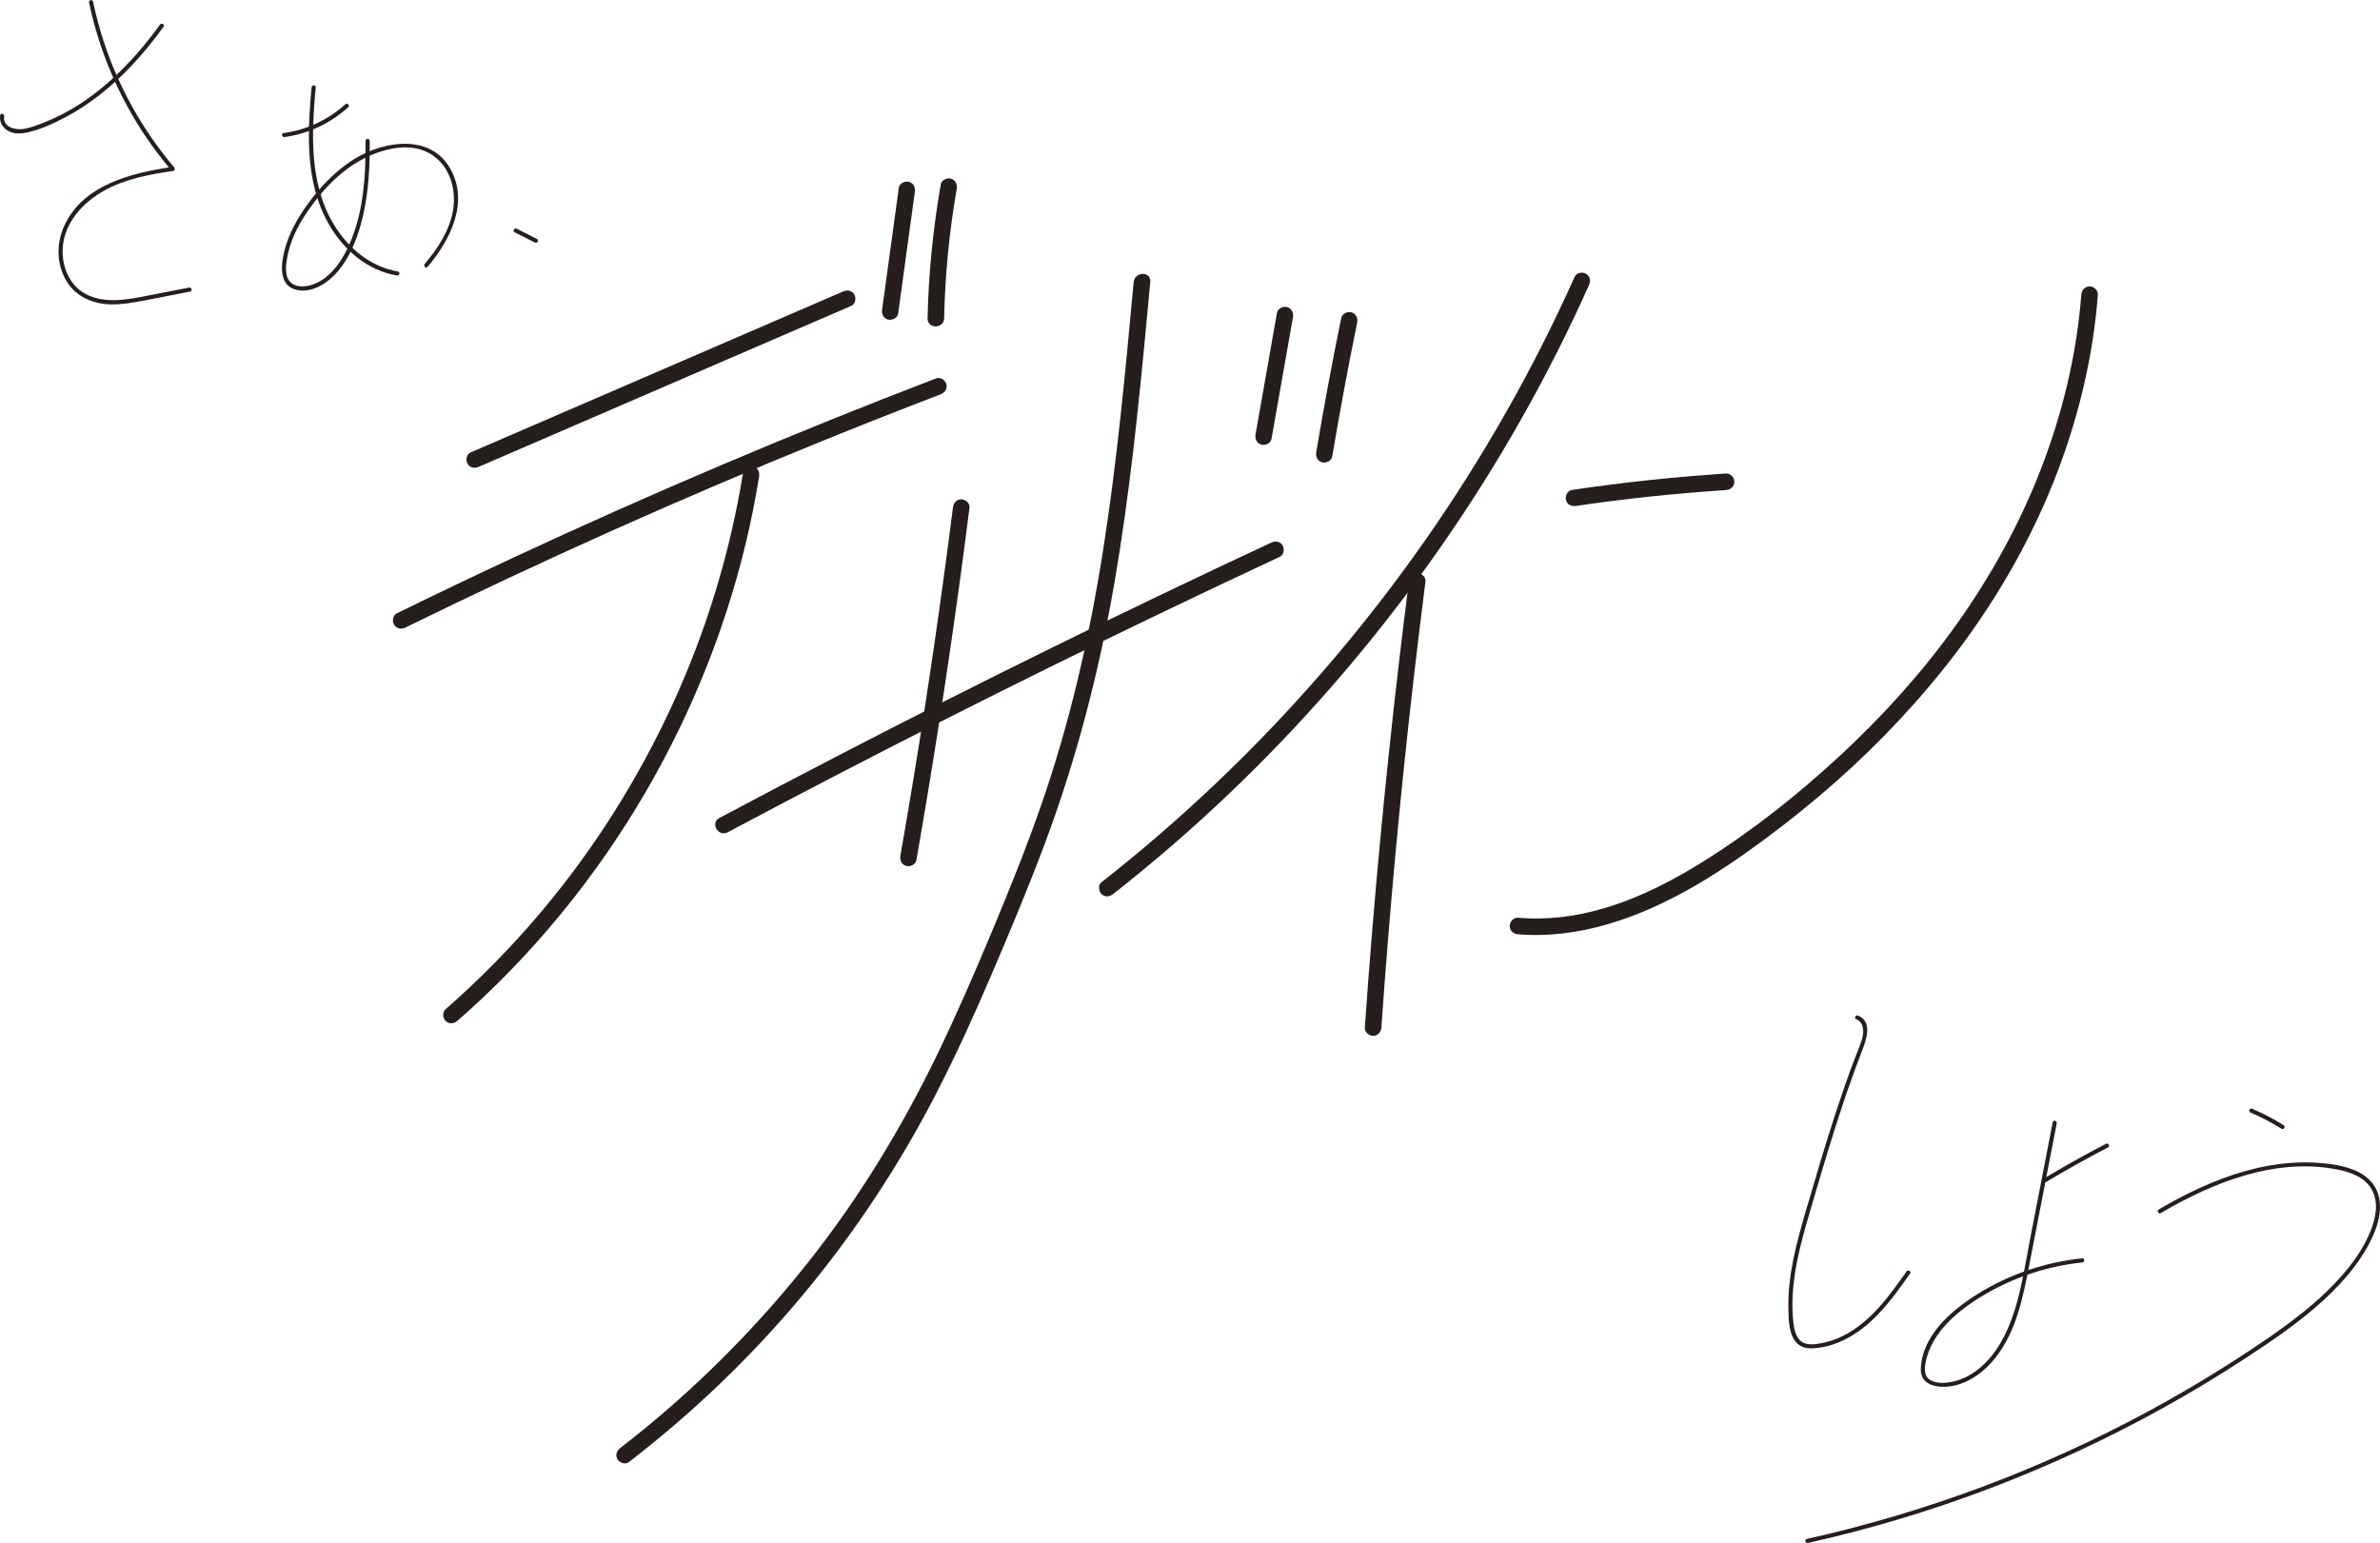 <?xml version="1.0" encoding="UTF-8"?>
<svg id="_レイヤー_2" data-name="レイヤー 2" xmlns="http://www.w3.org/2000/svg" viewBox="0 0 718.85 466.1">
  <defs>
    <style>
      .cls-1 {
        fill: #251e1c;
      }
    </style>
  </defs>
  <g id="_レイヤー_4" data-name="レイヤー 4">
    <path class="cls-1" d="m219.77,251.42c21.45-11.42,43.01-22.61,64.69-33.59,21.53-10.9,43.17-21.58,64.92-32.03,12.34-5.93,24.72-11.8,37.14-17.59,1.22-.57,1.53-2.33.9-3.42-.73-1.25-2.19-1.47-3.42-.9-22.02,10.27-43.93,20.77-65.73,31.49-21.65,10.65-43.2,21.52-64.63,32.62-12.16,6.3-24.29,12.66-36.38,19.1-2.84,1.51-.32,5.83,2.52,4.32h0Z"/>
    <path class="cls-1" d="m287.82,153.33c-3.48,27.47-7.47,54.88-11.97,82.21-1.26,7.66-2.56,15.31-3.9,22.96-.23,1.33.36,2.69,1.75,3.08,1.21.33,2.84-.41,3.08-1.75,4.82-27.5,9.13-55.08,12.92-82.74,1.08-7.91,2.13-15.83,3.13-23.76.17-1.34-1.27-2.5-2.5-2.5-1.49,0-2.33,1.15-2.5,2.5h0Z"/>
    <path class="cls-1" d="m342.41,85.18c-2.48,26.85-4.96,53.72-9.13,80.37-4.15,26.53-10.09,52.75-18.96,78.12-4.48,12.79-9.54,25.37-14.78,37.87-5.23,12.49-10.61,24.92-16.51,37.11-10.72,22.12-23.52,43.17-38.78,62.46-14.73,18.63-31.47,35.67-49.86,50.7-2.31,1.89-4.64,3.74-7,5.56-1.08.83-1.63,2.14-.9,3.42.6,1.06,2.35,1.72,3.42.9,19.15-14.76,36.7-31.52,52.21-50.07,15.72-18.81,29.3-39.3,40.54-61.08,6.25-12.12,11.86-24.55,17.22-37.08s10.7-25.32,15.53-38.18c9.59-25.55,16.44-51.84,21.1-78.72,4.66-26.9,7.43-54.09,9.97-81.26.31-3.37.63-6.74.94-10.1s-4.71-3.18-5,0h0Z"/>
    <path class="cls-1" d="m475.62,83.58c-6.24,13.94-13.14,27.58-20.68,40.86s-15.7,26.21-24.45,38.72c-8.71,12.45-18.01,24.49-27.85,36.07s-20.33,22.8-31.28,33.45-22.29,20.69-34.13,30.22c-1.51,1.21-3.02,2.41-4.55,3.61-1.06.83-.87,2.66,0,3.54,1.05,1.05,2.47.84,3.54,0,12.07-9.47,23.69-19.51,34.8-30.09s21.62-21.58,31.65-33.1,19.69-23.74,28.67-36.26c8.95-12.46,17.3-25.34,25.03-38.6,7.69-13.19,14.77-26.74,21.17-40.61.81-1.76,1.61-3.52,2.4-5.28.55-1.23.36-2.69-.9-3.42-1.07-.62-2.87-.34-3.42.9h0Z"/>
    <path class="cls-1" d="m425.55,175.62c-2.24,17.47-4.28,34.97-6.12,52.49s-3.49,35.06-4.94,52.61c-.82,9.89-1.57,19.78-2.26,29.68-.09,1.35,1.22,2.5,2.5,2.5,1.43,0,2.41-1.15,2.5-2.5,1.23-17.57,2.65-35.13,4.27-52.67,1.62-17.54,3.44-35.06,5.46-52.56,1.14-9.86,2.33-19.71,3.59-29.55.17-1.34-1.27-2.5-2.5-2.5-1.49,0-2.33,1.15-2.5,2.5h0Z"/>
    <path class="cls-1" d="m476.07,152.82c15.02-2.21,30.12-3.79,45.27-4.78,1.35-.09,2.5-1.09,2.5-2.5,0-1.29-1.15-2.59-2.5-2.5-15.59,1.01-31.14,2.68-46.6,4.96-1.34.2-2.07,1.89-1.75,3.08.39,1.43,1.73,1.94,3.08,1.75h0Z"/>
    <path class="cls-1" d="m458.5,282.22c18.32,1.5,36.14-4.87,51.88-13.75,7.95-4.48,15.48-9.65,22.81-15.09,7.3-5.42,14.39-11.13,21.2-17.15,13.56-11.98,25.99-25.22,36.89-39.66s20.3-30.4,27.41-47.22,12.18-35.1,14.3-53.57c.26-2.25.47-4.5.64-6.76.1-1.35-1.22-2.5-2.5-2.5-1.44,0-2.4,1.15-2.5,2.5-1.37,17.91-5.61,35.54-12.05,52.3s-15.18,32.58-25.57,47.19c-10.19,14.33-22.03,27.47-34.91,39.43-12.91,11.98-26.89,23.1-41.85,32.42s-31.44,16.78-49.13,17.09c-2.21.04-4.42-.04-6.63-.22-1.35-.11-2.5,1.23-2.5,2.5,0,1.44,1.15,2.39,2.5,2.5h0Z"/>
    <path class="cls-1" d="m385.69,94.52l-6.47,36.71c-.23,1.33.36,2.69,1.75,3.08,1.21.33,2.84-.41,3.08-1.75l6.47-36.71c.23-1.33-.36-2.69-1.75-3.08-1.21-.33-2.84.41-3.08,1.75h0Z"/>
    <path class="cls-1" d="m405.09,96.1c-2.75,13.45-5.26,26.94-7.54,40.48-.22,1.33.35,2.69,1.75,3.08,1.2.33,2.85-.41,3.08-1.75,2.28-13.53,4.8-27.03,7.54-40.48.27-1.32-.38-2.7-1.75-3.08-1.24-.34-2.8.42-3.08,1.75h0Z"/>
    <path class="cls-1" d="m144.63,141c29.27-12.65,58.54-25.3,87.81-37.95,8.23-3.56,16.46-7.12,24.7-10.67,1.24-.54,1.52-2.36.9-3.42-.75-1.28-2.18-1.43-3.42-.9-29.27,12.65-58.54,25.3-87.81,37.95-8.23,3.56-16.46,7.12-24.7,10.67-1.24.54-1.52,2.36-.9,3.42.75,1.28,2.18,1.43,3.42.9h0Z"/>
    <path class="cls-1" d="m122.43,189.57c20.63-10.11,41.44-19.87,62.41-29.26s42.01-18.36,63.25-26.99c11.95-4.85,23.95-9.59,36-14.2,1.26-.48,2.13-1.68,1.75-3.08-.33-1.21-1.81-2.23-3.08-1.75-21.58,8.27-43.02,16.93-64.3,25.95s-42.45,18.43-63.42,28.21c-11.77,5.48-23.48,11.08-35.13,16.8-1.21.59-1.54,2.32-.9,3.42.72,1.24,2.2,1.49,3.42.9h0Z"/>
    <path class="cls-1" d="m224.46,142.62c-3.9,24.25-11.12,47.97-21.39,70.28-10.27,22.31-23.47,43.31-39.26,62.13-8.96,10.67-18.73,20.65-29.22,29.82-1.02.89-.91,2.63,0,3.54,1.01,1.01,2.52.89,3.54,0,18.82-16.45,35.31-35.53,49.02-56.43s24.63-43.65,32.34-67.42c4.3-13.25,7.58-26.83,9.79-40.58.21-1.33-.34-2.69-1.75-3.08-1.19-.33-2.86.41-3.08,1.75h0Z"/>
    <path class="cls-1" d="m271.48,56.68c-1.68,12.26-3.36,24.52-5.04,36.77-.18,1.34.32,2.68,1.75,3.08,1.17.32,2.89-.4,3.08-1.75,1.68-12.26,3.36-24.52,5.04-36.77.18-1.34-.32-2.68-1.75-3.08-1.17-.32-2.89.4-3.08,1.75h0Z"/>
    <path class="cls-1" d="m284.15,55.72c-2.34,13.37-3.69,26.89-3.99,40.46-.07,3.22,4.93,3.22,5,0,.29-13.12,1.55-26.2,3.81-39.13.23-1.33-.36-2.69-1.75-3.08-1.21-.33-2.84.41-3.08,1.75h0Z"/>
  </g>
  <g id="_レイヤー_5" data-name="レイヤー 5">
    <path class="cls-1" d="m.06,34.83c-.28,1.71.44,3.26,1.81,4.31,1.67,1.28,3.82,1.35,5.81.97,4.23-.8,8.45-2.78,12.24-4.78,7.65-4.06,14.41-9.69,20.3-16,3.31-3.55,6.36-7.34,9.2-11.27.47-.65-.61-1.28-1.08-.63-8.96,12.36-20.4,23.76-34.81,29.49-2.1.84-4.32,1.71-6.57,2.05-2.36.36-6.22-.64-5.7-3.8.13-.79-1.08-1.13-1.21-.33H.06Z"/>
    <path class="cls-1" d="m26.9.78c3.05,14.55,8.96,28.48,17.32,40.79,2.33,3.43,4.85,6.72,7.53,9.88l.28-1.04c-12.32,1.85-27.03,5.38-32.68,17.93-2.21,4.92-2.28,10.64.14,15.5,2.67,5.36,8.01,7.95,13.84,8.1,3.72.09,7.41-.61,11.04-1.32,4.35-.85,8.71-1.69,13.06-2.54.79-.15.45-1.36-.33-1.21-3.55.69-7.09,1.38-10.64,2.07-3.18.62-6.36,1.31-9.59,1.61-5.87.54-12.06-.59-15.47-5.87-2.82-4.37-3.2-10.01-1.35-14.81,2.05-5.33,6.44-9.5,11.34-12.25,6.41-3.6,13.79-4.93,20.96-6,.51-.08.54-.73.28-1.04-9.48-11.16-16.75-24.15-21.31-38.06-1.29-3.96-2.36-7.98-3.22-12.05-.17-.79-1.37-.45-1.21.33h0Z"/>
    <path class="cls-1" d="m85.94,41.4c7.16-.98,13.9-4.15,19.24-9.02.6-.54-.29-1.42-.88-.88-5.19,4.73-11.74,7.75-18.69,8.7-.79.11-.46,1.31.33,1.21h0Z"/>
    <path class="cls-1" d="m94.11,26.39c-.93,10.18-1.55,20.64.95,30.65,2.01,8.04,6.31,15.65,12.9,20.81,3.48,2.72,7.52,4.63,11.89,5.36.79.13,1.13-1.07.33-1.21-7.87-1.32-14.37-6.52-18.67-13.09-5.03-7.68-6.74-16.85-6.94-25.9-.12-5.56.28-11.1.79-16.63.07-.8-1.18-.8-1.25,0h0Z"/>
    <path class="cls-1" d="m110.42,42.58c.05,11.28-.68,23.29-5.98,33.49-2.2,4.25-5.51,8.44-10.23,9.96-2.2.71-5.23.87-6.81-1.16s-.98-5.62-.46-8.03c1.13-5.28,3.82-10.09,6.97-14.42s6.59-8.09,10.72-11.22c7.53-5.71,20.7-10.48,28.33-2.32,3.6,3.85,4.75,9.63,3.86,14.73-1.07,6.12-4.6,11.46-8.54,16.12-.52.61.36,1.5.88.88,6.83-8.08,12.68-19.56,6.75-29.82-6.03-10.43-19.92-8.23-28.68-2.88-4.76,2.91-8.85,6.85-12.33,11.18s-6.89,9.58-8.58,15.19c-1.27,4.22-2.73,11.64,2.98,13.21,4.86,1.34,9.88-2.1,12.85-5.65,4.12-4.94,6.35-11.38,7.7-17.59,1.54-7.11,1.87-14.42,1.83-21.68,0-.8-1.25-.81-1.25,0h0Z"/>
    <path class="cls-1" d="m155.43,70.16l6.11,3.1c.72.36,1.35-.72.63-1.08l-6.11-3.1c-.72-.36-1.35.72-.63,1.08h0Z"/>
    <path class="cls-1" d="m560.63,307.85c2.43,1.05,2.41,3.91,1.75,6.09-.74,2.43-1.81,4.77-2.69,7.15-1.8,4.83-3.48,9.7-5.09,14.6-3.24,9.88-6.17,19.85-9.09,29.83-2.85,9.76-5.63,19.8-5.35,30.06.1,3.4.11,8.26,3.09,10.59,1.63,1.28,3.76,1.23,5.72,1,2.11-.25,4.17-.79,6.14-1.58,9.72-3.91,15.99-12.61,21.81-20.88.46-.66-.62-1.28-1.08-.63-5.24,7.45-10.78,15.23-19.13,19.43-1.98,1-4.09,1.75-6.28,2.18s-5.12.91-6.84-.88c-1.28-1.34-1.69-3.37-1.9-5.14-.3-2.55-.36-5.12-.26-7.68.4-10.06,3.42-19.79,6.23-29.37,2.79-9.51,5.61-19.01,8.74-28.41,1.78-5.35,3.66-10.66,5.68-15.93,1.3-3.38,3.93-9.42-.83-11.49-.73-.32-1.37.76-.63,1.08h0Z"/>
    <path class="cls-1" d="m620,338.99c-2.27,11.7-4.53,23.4-6.8,35.1-1.88,9.7-3.2,19.99-7.57,28.97-2.04,4.2-4.85,8.13-8.62,10.93-2.08,1.55-4.44,2.75-6.98,3.33-2.26.52-5.46.79-7.42-.72s-1.11-5.01-.48-7.11c.67-2.23,1.75-4.31,3.08-6.22,2.74-3.94,6.48-7.13,10.43-9.81,9.89-6.7,21.4-10.87,33.28-12.1.79-.08.8-1.33,0-1.25-11.23,1.16-22.14,4.85-31.72,10.85-7.81,4.89-16.68,12.48-17.04,22.48-.2,5.48,5.88,6.03,10.01,5.14,5.01-1.08,9.33-4.41,12.47-8.36,6.32-7.93,8.38-18.28,10.26-28,2.77-14.3,5.54-28.6,8.31-42.9.15-.79-1.05-1.12-1.21-.33h0Z"/>
    <path class="cls-1" d="m617.95,357.08c6.15-3.68,12.4-7.18,18.76-10.49.71-.37.08-1.45-.63-1.08-6.36,3.31-12.61,6.81-18.76,10.49-.69.41-.06,1.49.63,1.08h0Z"/>
    <path class="cls-1" d="m679.68,336.04c3.26,1.4,6.42,3.05,9.43,4.93.68.43,1.31-.65.63-1.08-3.01-1.88-6.17-3.53-9.43-4.93-.31-.13-.67-.09-.86.22-.16.26-.09.72.22.86h0Z"/>
    <path class="cls-1" d="m652.65,366.43c15.86-9.33,34.83-16.87,53.51-13.11,4.01.81,8.34,2.4,10.33,6.25s1.06,8.29-.4,12.04c-3.12,7.97-9.25,14.84-15.49,20.53s-13.83,10.99-21.18,15.86c-7.76,5.14-15.7,10.01-23.8,14.59-16.16,9.14-32.95,17.16-50.22,23.98-17.25,6.8-34.97,12.41-53,16.76-2.23.54-4.46,1.05-6.69,1.55-.78.18-.45,1.38.33,1.21,18.82-4.2,37.33-9.76,55.35-16.63,17.93-6.83,35.38-14.95,52.15-24.27,8.4-4.66,16.62-9.63,24.66-14.89,7.56-4.95,15.09-10.06,21.9-16.03,6.55-5.75,12.75-12.56,16.44-20.54,1.64-3.55,2.78-7.58,2.12-11.51s-3.35-6.88-6.92-8.48c-3.87-1.74-8.31-2.3-12.52-2.53-4.72-.26-9.46.11-14.1.94-9.42,1.69-18.43,5.3-26.88,9.73-2.11,1.11-4.18,2.27-6.23,3.48-.69.41-.06,1.49.63,1.08h0Z"/>
  </g>
</svg>